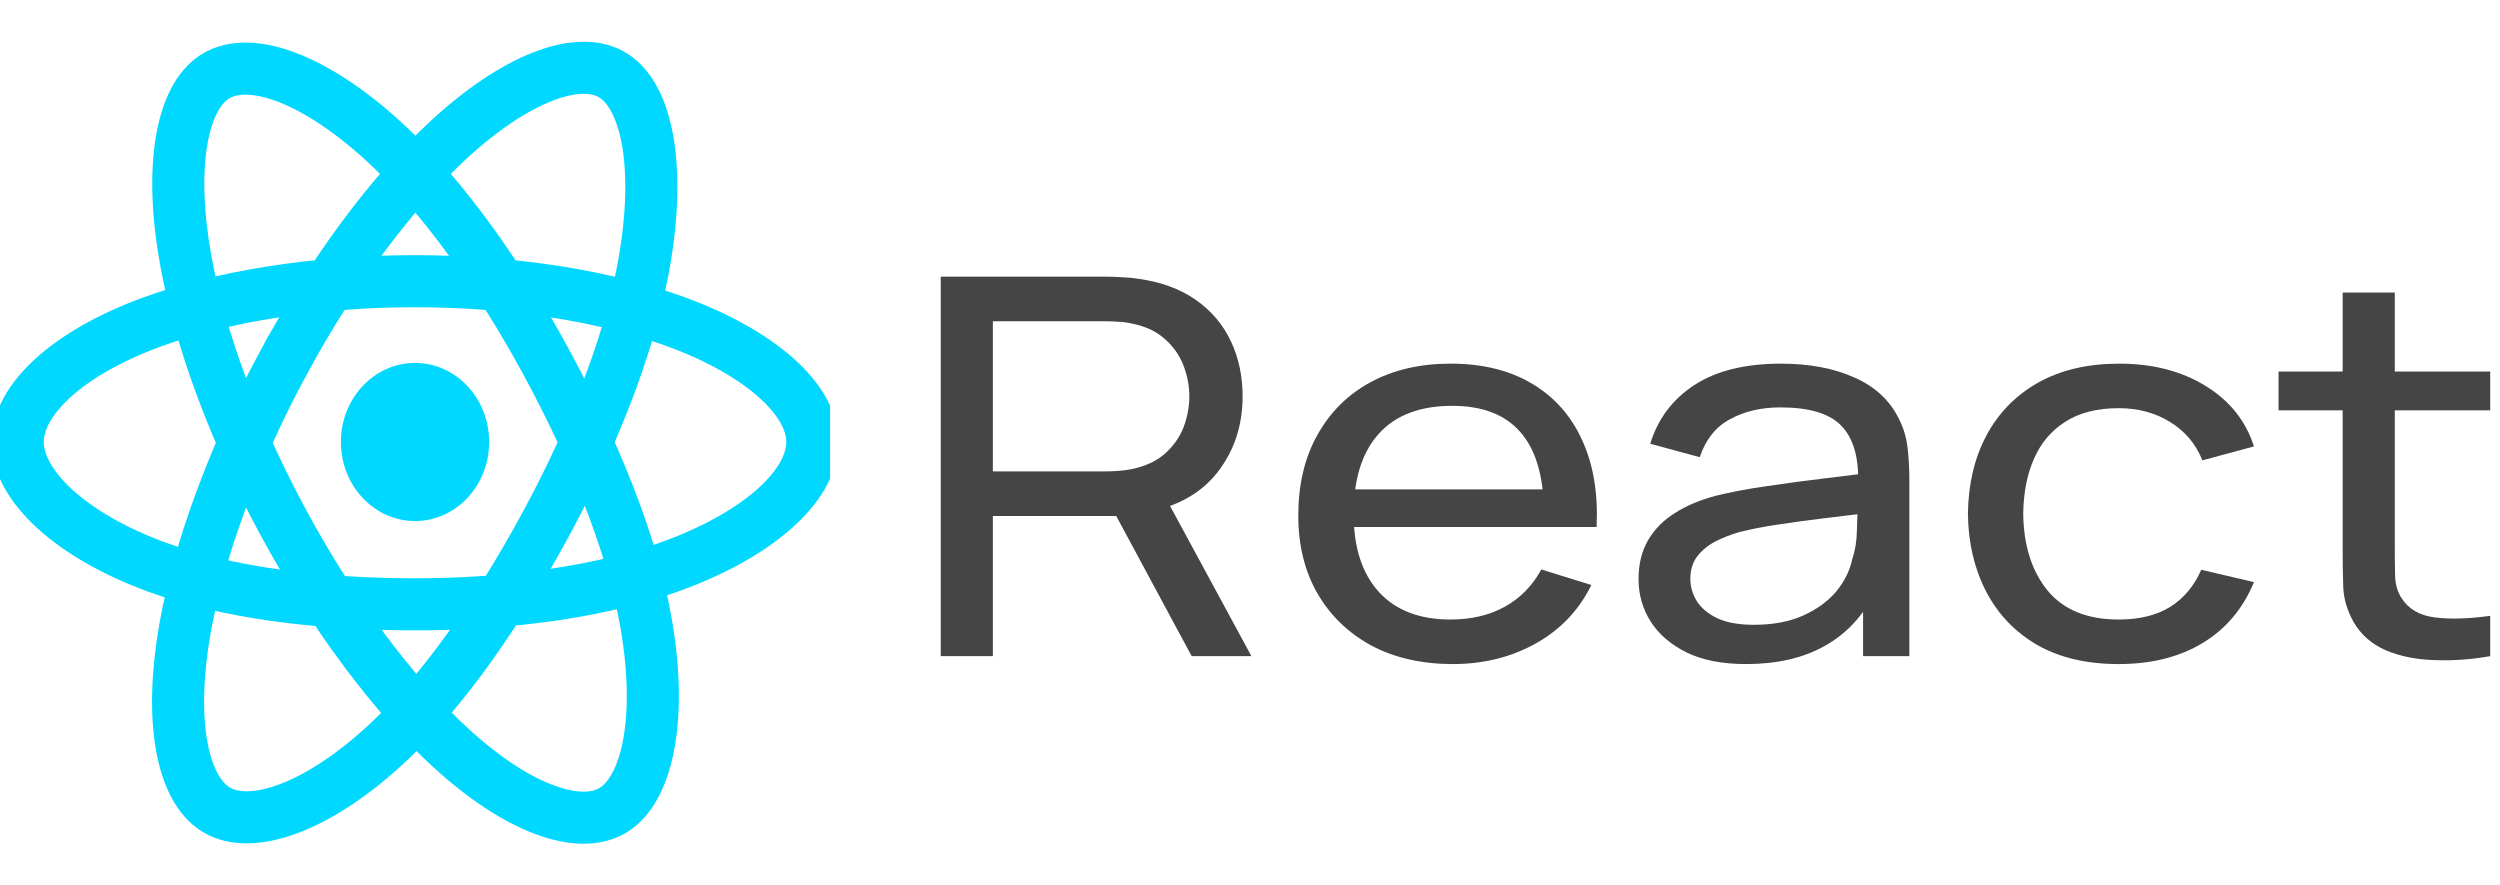 <svg width="48" height="17" viewBox="0 0 48 17" fill="none" xmlns="http://www.w3.org/2000/svg">
<g clip-path="url(#clip0_1275_5884)">
<path d="M7.969 10.004C8.755 10.004 9.392 9.324 9.392 8.486C9.392 7.648 8.755 6.968 7.969 6.968C7.183 6.968 6.545 7.648 6.545 8.486C6.545 9.324 7.183 10.004 7.969 10.004Z" fill="#00D8FF"/>
<path fill-rule="evenodd" clip-rule="evenodd" d="M7.968 5.399C9.879 5.399 11.654 5.692 12.993 6.183C14.605 6.776 15.597 7.673 15.597 8.486C15.597 9.333 14.546 10.287 12.814 10.899C11.505 11.361 9.782 11.603 7.968 11.603C6.109 11.603 4.348 11.376 3.024 10.893C1.349 10.283 0.34 9.317 0.34 8.486C0.34 7.68 1.287 6.789 2.876 6.198C4.22 5.698 6.039 5.399 7.968 5.399H7.968Z" stroke="#00D8FF"/>
<path fill-rule="evenodd" clip-rule="evenodd" d="M5.45 6.952C6.404 5.186 7.528 3.692 8.596 2.701C9.883 1.506 11.107 1.039 11.767 1.445C12.455 1.868 12.704 3.315 12.336 5.221C12.058 6.662 11.393 8.374 10.487 10.05C9.558 11.769 8.494 13.283 7.441 14.265C6.108 15.508 4.82 15.957 4.145 15.542C3.49 15.14 3.24 13.82 3.554 12.055C3.82 10.564 4.486 8.734 5.449 6.952L5.45 6.952Z" stroke="#00D8FF"/>
<path fill-rule="evenodd" clip-rule="evenodd" d="M5.452 10.055C4.495 8.291 3.843 6.506 3.571 5.024C3.243 3.239 3.475 1.874 4.134 1.467C4.821 1.042 6.122 1.534 7.486 2.826C8.517 3.803 9.576 5.273 10.485 6.947C11.417 8.664 12.115 10.403 12.387 11.867C12.73 13.719 12.452 15.134 11.778 15.551C11.124 15.955 9.927 15.527 8.651 14.355C7.572 13.366 6.419 11.836 5.452 10.055Z" stroke="#00D8FF"/>
</g>
<path d="M18.062 12.598V5.312H21.261C21.34 5.312 21.433 5.316 21.542 5.323C21.651 5.326 21.756 5.336 21.857 5.353C22.295 5.414 22.663 5.549 22.959 5.758C23.258 5.967 23.483 6.232 23.633 6.552C23.783 6.869 23.858 7.222 23.858 7.61C23.858 8.173 23.695 8.662 23.369 9.077C23.043 9.488 22.565 9.746 21.936 9.851L21.553 9.907H19.063V12.598H18.062ZM22.88 12.598L21.284 9.633L22.273 9.36L24.027 12.598H22.88ZM19.063 9.051H21.227C21.298 9.051 21.379 9.048 21.469 9.041C21.563 9.035 21.651 9.023 21.733 9.006C21.992 8.952 22.202 8.854 22.363 8.713C22.528 8.567 22.648 8.399 22.723 8.207C22.797 8.011 22.835 7.812 22.835 7.61C22.835 7.407 22.797 7.21 22.723 7.018C22.648 6.822 22.528 6.652 22.363 6.507C22.202 6.362 21.992 6.264 21.733 6.213C21.651 6.193 21.563 6.181 21.469 6.178C21.379 6.171 21.298 6.168 21.227 6.168H19.063V9.051Z" fill="#454545"/>
<path d="M27.895 12.75C27.3 12.75 26.779 12.632 26.333 12.396C25.89 12.156 25.546 11.824 25.298 11.399C25.051 10.971 24.927 10.472 24.927 9.901C24.927 9.304 25.049 8.788 25.293 8.353C25.536 7.915 25.875 7.577 26.31 7.341C26.749 7.102 27.262 6.982 27.85 6.982C28.461 6.982 28.98 7.109 29.407 7.362C29.838 7.615 30.161 7.976 30.374 8.444C30.592 8.913 30.685 9.471 30.655 10.119H29.644V9.795C29.632 9.124 29.481 8.623 29.188 8.293C28.896 7.959 28.461 7.792 27.884 7.792C27.266 7.792 26.796 7.97 26.473 8.328C26.151 8.686 25.99 9.198 25.99 9.866C25.99 10.51 26.151 11.009 26.473 11.364C26.796 11.718 27.255 11.895 27.85 11.895C28.251 11.895 28.6 11.812 28.896 11.647C29.192 11.482 29.424 11.244 29.593 10.934L30.554 11.232C30.318 11.714 29.962 12.089 29.486 12.355C29.014 12.618 28.484 12.75 27.895 12.75ZM25.652 10.119V9.396H30.138V10.119H25.652Z" fill="#454545"/>
<path d="M33.523 12.75C33.069 12.75 32.689 12.676 32.382 12.527C32.078 12.376 31.848 12.177 31.69 11.93C31.537 11.684 31.46 11.414 31.46 11.121C31.46 10.834 31.52 10.586 31.64 10.377C31.763 10.165 31.936 9.989 32.157 9.851C32.378 9.709 32.642 9.598 32.95 9.517C33.238 9.446 33.56 9.385 33.916 9.335C34.276 9.281 34.64 9.232 35.007 9.188C35.374 9.144 35.717 9.102 36.035 9.062L35.676 9.249C35.687 8.763 35.578 8.404 35.35 8.171C35.125 7.938 34.735 7.822 34.181 7.822C33.813 7.822 33.491 7.898 33.214 8.05C32.94 8.198 32.747 8.441 32.635 8.778L31.685 8.52C31.831 8.041 32.114 7.665 32.533 7.392C32.953 7.119 33.506 6.982 34.192 6.982C34.743 6.982 35.215 7.072 35.608 7.25C36.006 7.426 36.29 7.692 36.463 8.05C36.549 8.218 36.603 8.402 36.626 8.601C36.648 8.797 36.66 9.003 36.66 9.218V12.598H35.771V11.288L35.979 11.409C35.751 11.851 35.43 12.185 35.018 12.411C34.61 12.637 34.111 12.75 33.523 12.75ZM33.675 11.996C34.034 11.996 34.345 11.939 34.608 11.824C34.874 11.706 35.087 11.553 35.249 11.364C35.41 11.171 35.515 10.962 35.563 10.736C35.62 10.568 35.65 10.38 35.653 10.175C35.661 9.966 35.664 9.805 35.664 9.694L36.013 9.831C35.687 9.871 35.367 9.91 35.052 9.947C34.737 9.984 34.439 10.025 34.158 10.069C33.877 10.109 33.624 10.158 33.399 10.215C33.234 10.262 33.079 10.323 32.933 10.397C32.79 10.472 32.674 10.568 32.584 10.686C32.498 10.8 32.455 10.944 32.455 11.116C32.455 11.264 32.496 11.406 32.578 11.541C32.665 11.676 32.796 11.785 32.972 11.87C33.152 11.954 33.386 11.996 33.675 11.996Z" fill="#454545"/>
<path d="M40.679 12.75C40.064 12.75 39.541 12.627 39.11 12.381C38.683 12.131 38.357 11.789 38.132 11.354C37.907 10.918 37.791 10.423 37.784 9.866C37.791 9.296 37.909 8.795 38.138 8.363C38.37 7.928 38.702 7.589 39.133 7.346C39.564 7.104 40.083 6.982 40.69 6.982C41.331 6.982 41.882 7.124 42.343 7.407C42.807 7.69 43.118 8.078 43.276 8.571L42.286 8.839C42.159 8.522 41.951 8.276 41.662 8.1C41.378 7.925 41.05 7.837 40.679 7.837C40.263 7.837 39.92 7.925 39.65 8.1C39.38 8.272 39.18 8.512 39.048 8.819C38.917 9.122 38.85 9.471 38.846 9.866C38.854 10.473 39.009 10.964 39.313 11.338C39.62 11.709 40.075 11.895 40.679 11.895C41.076 11.895 41.406 11.814 41.668 11.652C41.93 11.487 42.129 11.249 42.264 10.939L43.276 11.177C43.066 11.686 42.738 12.075 42.292 12.345C41.846 12.615 41.308 12.75 40.679 12.75Z" fill="#454545"/>
<path d="M47.812 12.598C47.453 12.662 47.097 12.688 46.745 12.674C46.396 12.664 46.085 12.602 45.811 12.487C45.538 12.369 45.33 12.187 45.187 11.941C45.068 11.725 45.002 11.507 44.991 11.288C44.983 11.065 44.979 10.814 44.979 10.534V5.616H45.98V10.493C45.98 10.716 45.982 10.907 45.986 11.065C45.993 11.224 46.032 11.36 46.104 11.475C46.239 11.691 46.452 11.817 46.745 11.854C47.041 11.892 47.397 11.881 47.812 11.824V12.598ZM43.748 7.878V7.134H47.812V7.878H43.748Z" fill="#454545"/>
<defs>
<clipPath id="clip0_1275_5884">
<rect width="15.938" height="17" fill="white"/>
</clipPath>
</defs>
</svg>
